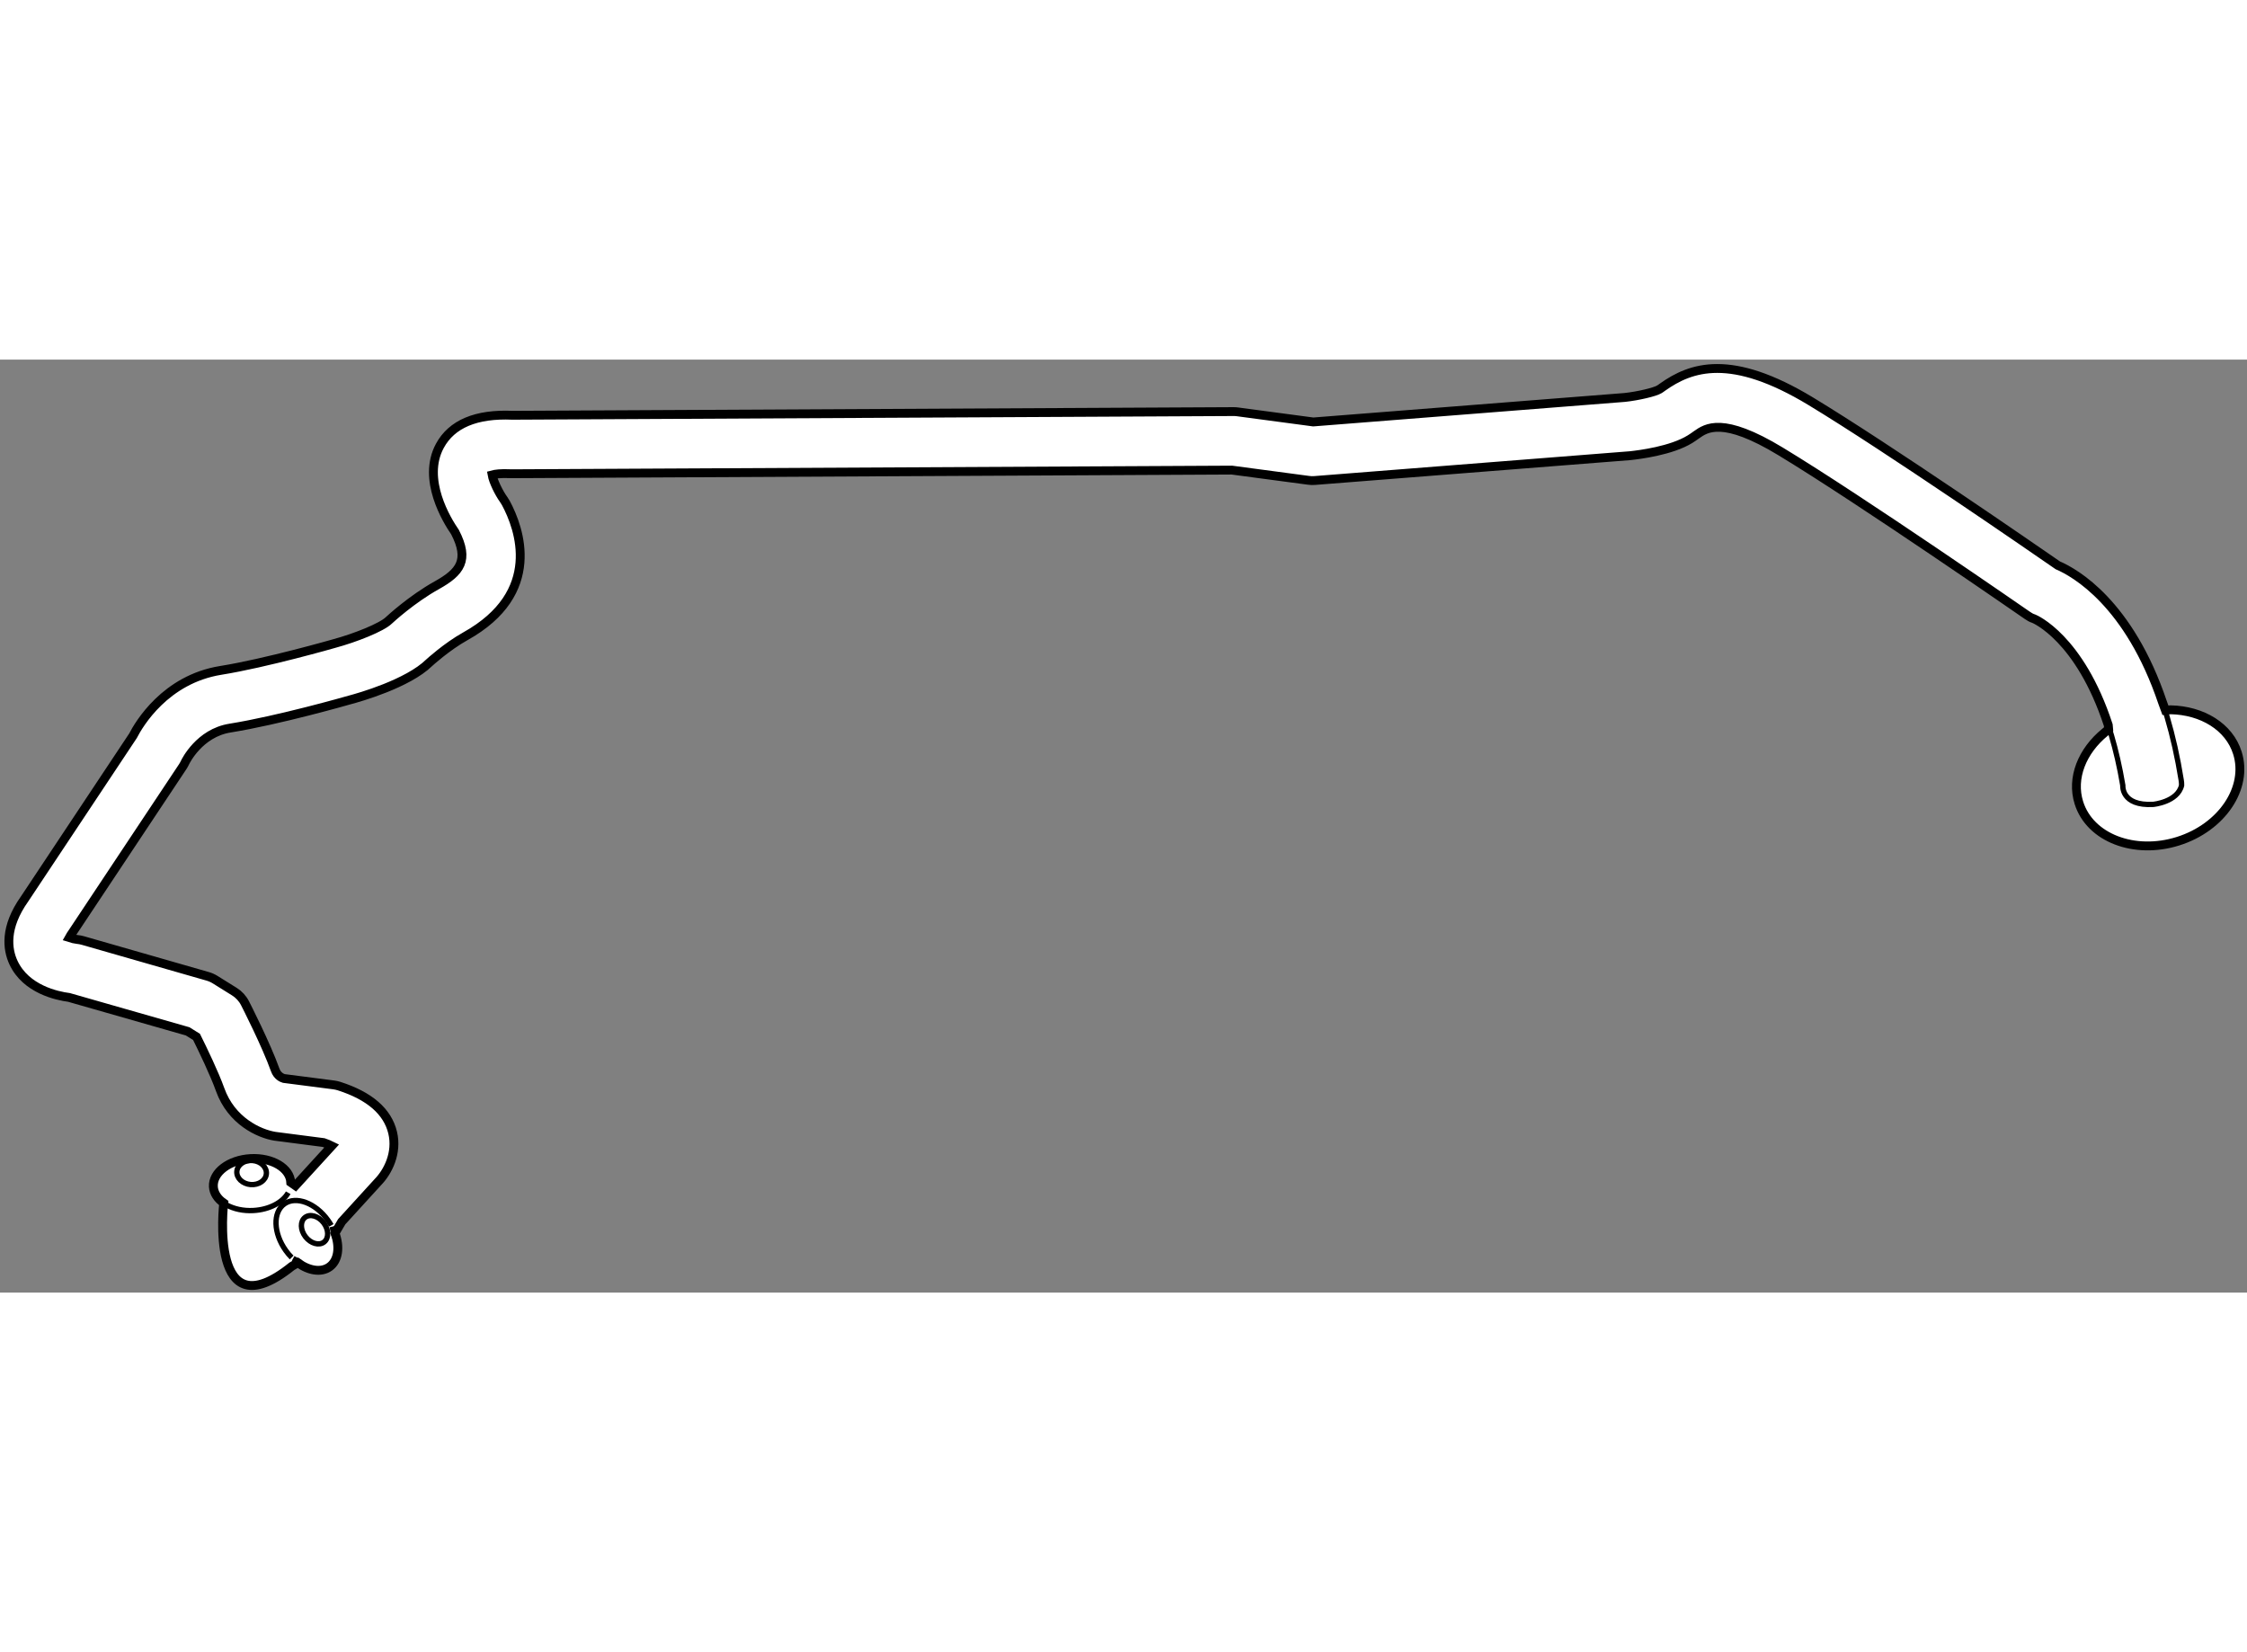 <?xml version="1.0" encoding="utf-8"?>
<!-- Generator: Adobe Illustrator 15.1.0, SVG Export Plug-In . SVG Version: 6.00 Build 0)  -->
<!DOCTYPE svg PUBLIC "-//W3C//DTD SVG 1.1//EN" "http://www.w3.org/Graphics/SVG/1.1/DTD/svg11.dtd">
<svg version="1.1" xmlns="http://www.w3.org/2000/svg" xmlns:xlink="http://www.w3.org/1999/xlink" x="0px" y="0px" width="244.8px"
	 height="180px" viewBox="8.667 30.744 126.741 52.625" enable-background="new 0 0 244.8 180" xml:space="preserve">
	
<rect x="8.667" y="30.744" width="126.741" height="52.625" fill="#808080" stroke="none"/>
	
<g><path fill="#FFFFFF" stroke="#000000" stroke-width="0.5" d="M131.1,50.495c1.776,0.037,3.301,0.952,3.766,2.431
				c0.624,1.971-0.876,4.204-3.344,4.98c-2.469,0.778-4.975-0.189-5.595-2.163c-0.443-1.4,0.186-2.933,1.472-3.98l0.205-0.175
				l-0.021-0.231c-1.614-4.929-4.163-5.983-4.194-5.996c-0.147-0.047-0.251-0.107-0.378-0.196c-0.093-0.063-9.331-6.469-13.91-9.243
				c-3.271-1.983-4.194-1.327-4.75-0.934c-0.128,0.093-0.25,0.176-0.36,0.244c-1.055,0.651-2.852,0.875-3.377,0.931l-17.788,1.4
				c-0.115,0.01-0.232,0.008-0.348-0.01l-4.328-0.577l-40.596,0.206c-0.03-0.001-0.059-0.002-0.088-0.002
				c-0.561-0.027-0.879,0.021-1.042,0.066c0.063,0.36,0.379,1.013,0.655,1.394c0.044,0.061,0.083,0.123,0.119,0.189
				c0.776,1.445,2.106,5.075-2.287,7.523c-1.051,0.587-2.024,1.479-2.035,1.489c-1.205,1.181-3.943,1.956-4.479,2.098
				c-0.134,0.039-4.019,1.15-6.758,1.59c-1.729,0.276-2.508,1.88-2.54,1.948c-0.034,0.072-0.08,0.157-0.124,0.223l-6.2,9.329
				c-0.093,0.13-0.157,0.236-0.203,0.319c0.143,0.047,0.318,0.089,0.463,0.104c0.097,0.009,0.209,0.029,0.303,0.057l7.043,2.021
				c0.147,0.042,0.288,0.105,0.417,0.185l1.09,0.679c0.253,0.158,0.46,0.383,0.596,0.648c0.049,0.094,1.193,2.335,1.704,3.766
				c0.12,0.338,0.375,0.45,0.486,0.483l2.828,0.365c0.098,0.014,0.196,0.036,0.291,0.066c1.72,0.551,2.736,1.433,3.021,2.625
				c0.274,1.153-0.271,2.214-0.837,2.793l-2.036,2.231l-0.38,0.648c0.289,0.776,0.19,1.542-0.309,1.9
				c-0.47,0.336-1.167,0.219-1.784-0.232l-0.341,0.2c-4.714,3.783-3.841-3.569-3.841-3.569c-0.345-0.238-0.564-0.562-0.584-0.928
				c-0.043-0.808,0.898-1.515,2.104-1.581c1.207-0.065,2.219,0.536,2.262,1.344l0.263,0.184l2.049-2.242
				c-0.112-0.056-0.262-0.12-0.458-0.188l-2.75-0.356c-0.883-0.144-2.453-0.851-3.09-2.636c-0.322-0.903-0.992-2.289-1.33-2.969
				l-0.5-0.312L12.56,66.72c-0.661-0.085-2.431-0.453-3.134-1.967c-0.346-0.745-0.518-1.974,0.628-3.589l6.115-9.202
				c0.337-0.657,1.826-3.185,4.944-3.688c2.542-0.408,6.363-1.501,6.401-1.513c1.178-0.317,2.681-0.913,3.086-1.309
				c0.084-0.079,1.296-1.196,2.701-1.979c1.325-0.738,1.852-1.412,1.031-3c-0.459-0.663-1.879-2.973-0.855-4.865
				c0.668-1.235,2.048-1.816,4.1-1.725l40.668-0.207c0.076-0.001,0.152,0.005,0.227,0.015l4.268,0.57l17.573-1.383
				c0.743-0.081,1.692-0.301,1.949-0.458c0.057-0.033,0.114-0.077,0.178-0.123c1.606-1.14,3.853-1.935,8.371,0.802
				c4.39,2.661,12.648,8.365,13.925,9.248c0.976,0.42,4.024,2.14,5.91,7.738l0.161,0.439L131.1,50.495z"></path><path fill="none" stroke="#000000" stroke-width="0.3" d="M24.923,77.736c-0.303,0.543-1.059,0.953-1.962,1.002
				c-0.575,0.032-1.105-0.089-1.508-0.31"></path><path fill="none" stroke="#000000" stroke-width="0.3" d="M130.722,50.293l0.188,0.636c0.311,1.049,0.578,2.223,0.787,3.533
				c0.018,0.099,0.023,0.198,0.022,0.296c-0.224,0.943-1.602,1.073-1.602,1.073c-1.817,0.099-1.714-1.071-1.714-1.071
				c-0.176-1.047-0.394-1.981-0.639-2.813l-0.184-0.591"></path><path fill="none" stroke="#000000" stroke-width="0.3" d="M25.117,81.389c-0.117-0.117-0.228-0.249-0.33-0.392
				c-0.703-0.983-0.739-2.159-0.082-2.63c0.658-0.47,1.76-0.056,2.463,0.926c0.067,0.094,0.127,0.189,0.182,0.286"></path><line fill="none" stroke="#000000" stroke-width="0.3" x1="25.202" y1="81.439" x2="25.61" y2="81.67"></line><line fill="none" stroke="#000000" stroke-width="0.3" x1="27.398" y1="79.65" x2="27.544" y2="80.265"></line><ellipse transform="matrix(0.082 -0.997 0.997 0.082 -55.38 93.077)" fill="none" stroke="#000000" stroke-width="0.3" cx="22.829" cy="76.597" rx="0.68" ry="0.835"></ellipse><ellipse transform="matrix(0.792 -0.611 0.611 0.792 -43.257 32.712)" fill="none" stroke="#000000" stroke-width="0.3" cx="26.374" cy="79.831" rx="0.646" ry="0.877"></ellipse></g>


</svg>